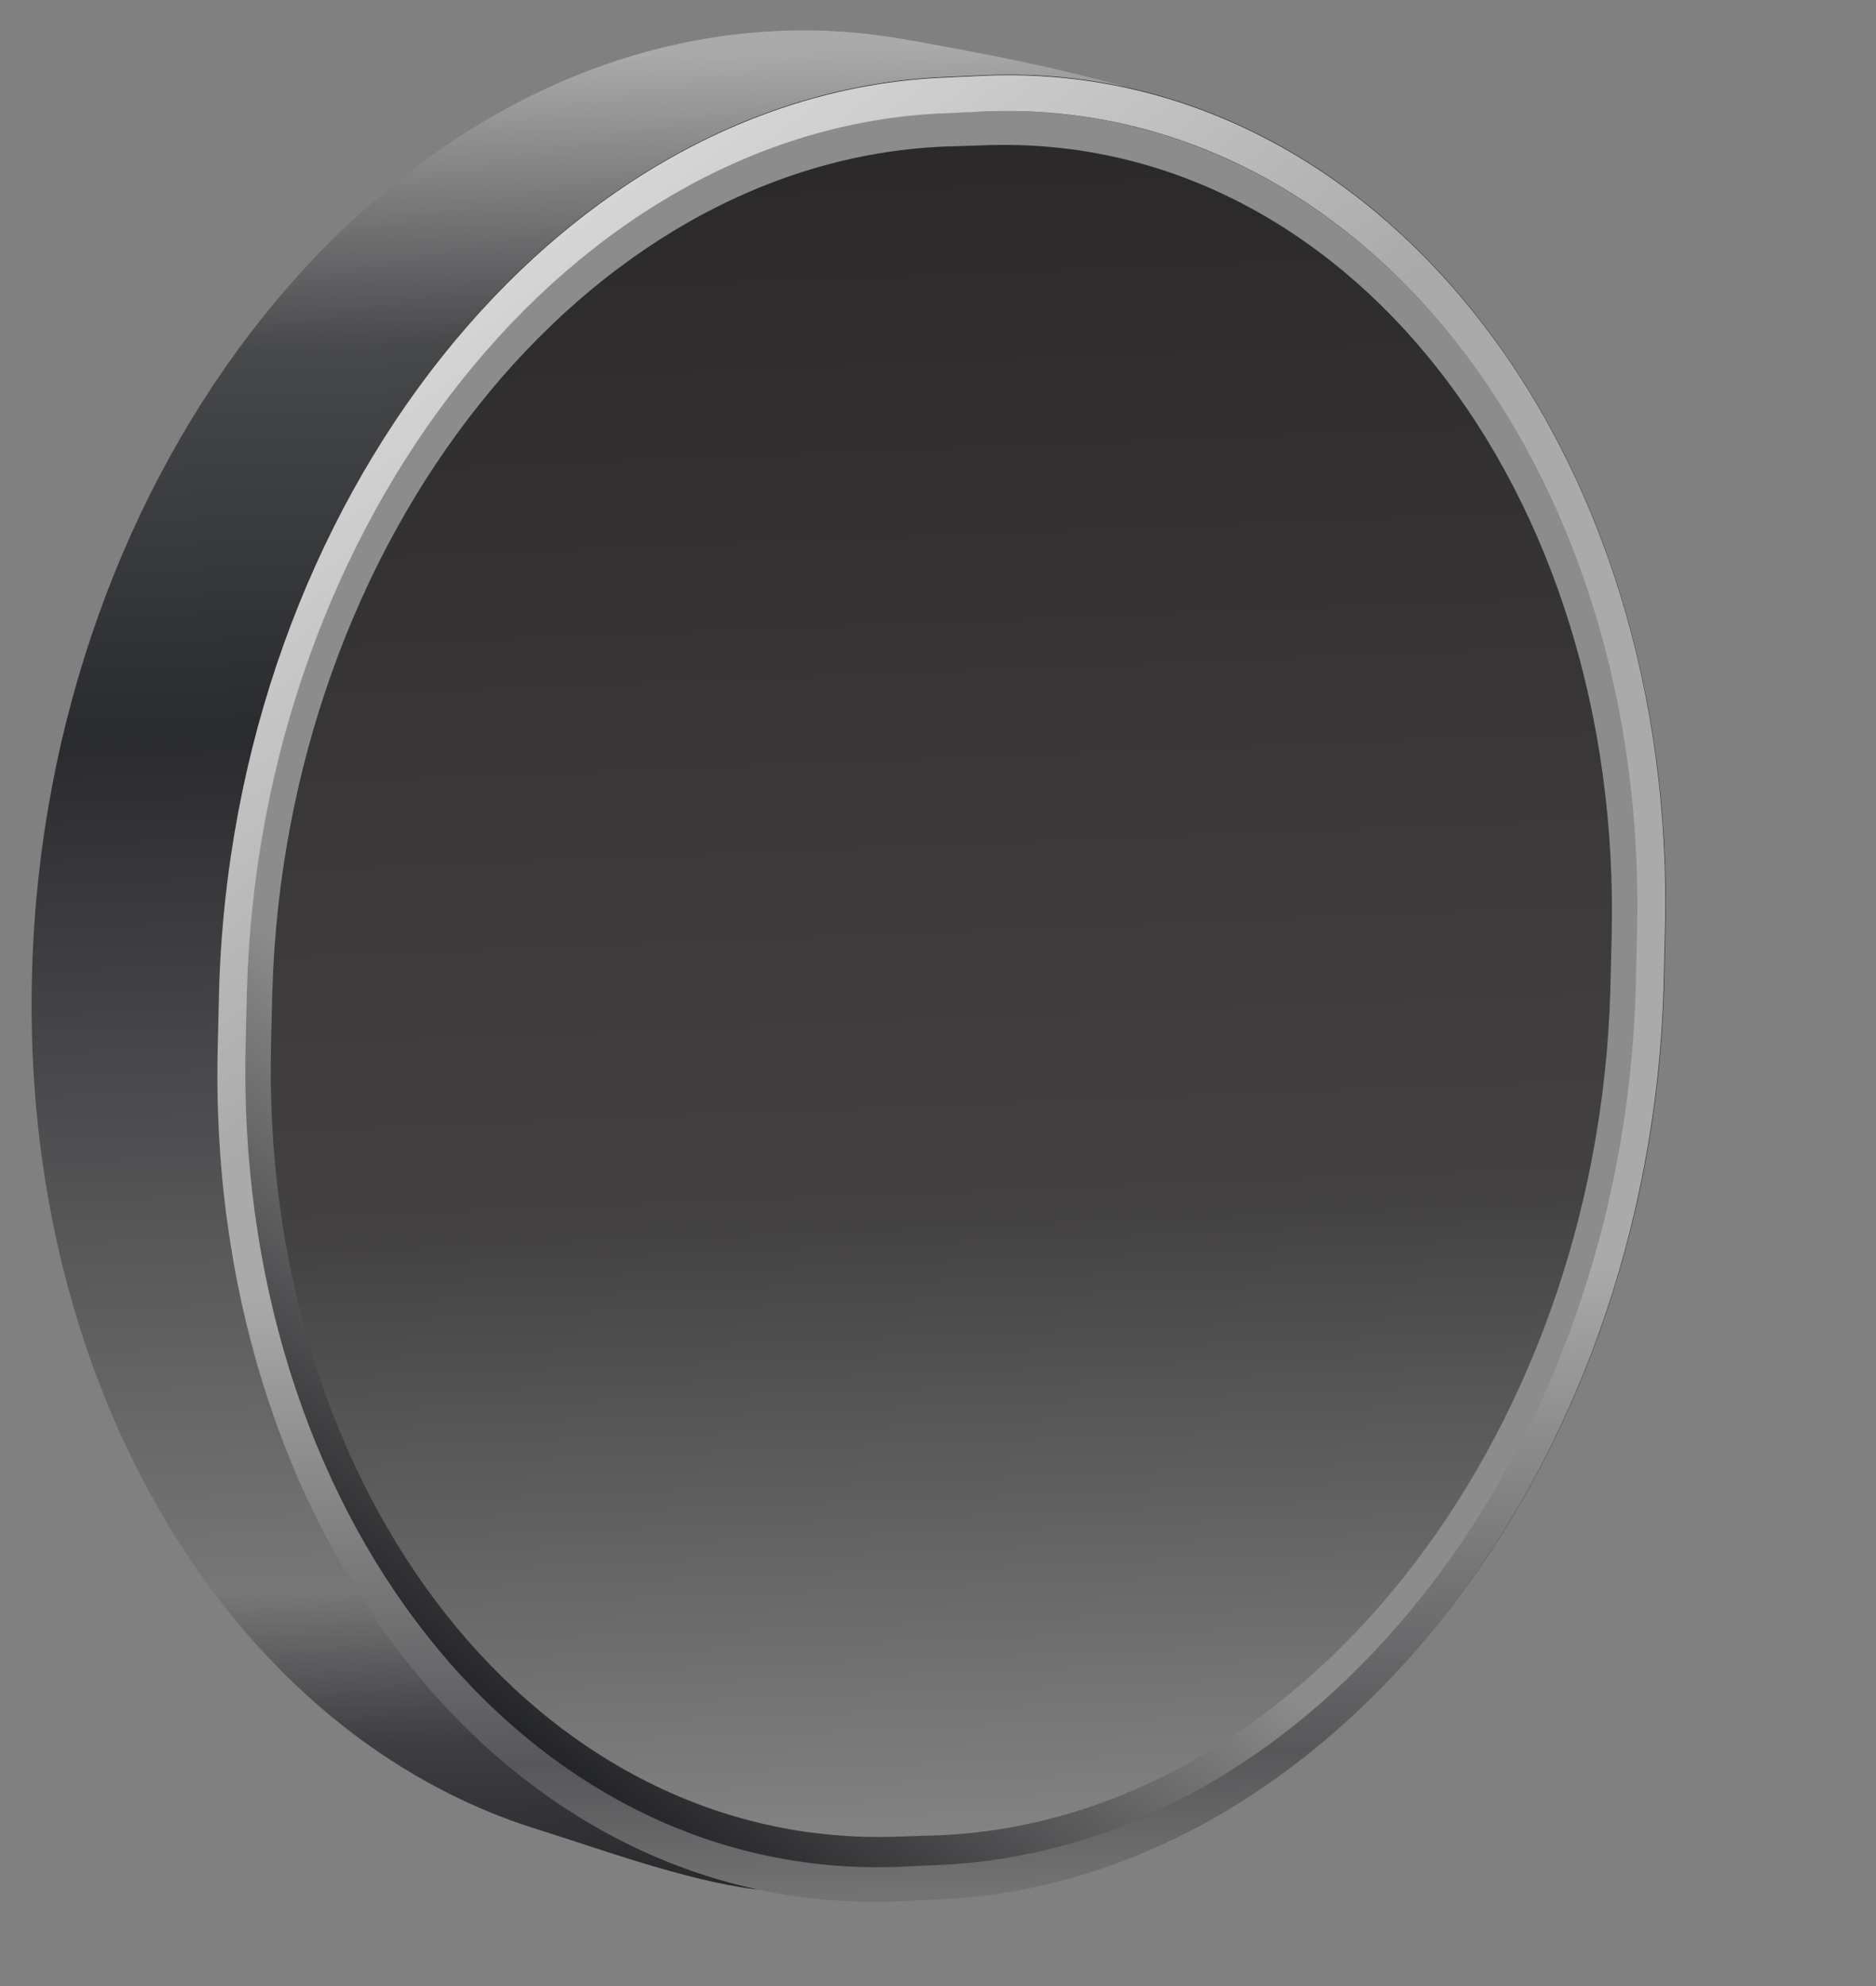 <?xml version="1.0" encoding="utf-8"?>
<!-- Generator: Adobe Illustrator 25.0.1, SVG Export Plug-In . SVG Version: 6.00 Build 0)  -->
<svg version="1.1" id="Capa_1" xmlns="http://www.w3.org/2000/svg" xmlns:xlink="http://www.w3.org/1999/xlink" x="0px" y="0px"
	 viewBox="0 0 310 328" style="enable-background:new 0 0 310 328;" xml:space="preserve">
<rect x="0" y="0" width="310" height="328" fill="#808080" stroke="none"/>
<style type="text/css">
	.st0{fill:url(#SVGID_1_);}
	.st1{fill:url(#SVGID_2_);}
	.st2{fill-rule:evenodd;clip-rule:evenodd;fill:url(#SVGID_3_);}
	.st3{fill-rule:evenodd;clip-rule:evenodd;fill:url(#SVGID_4_);}
	.st4{fill-rule:evenodd;clip-rule:evenodd;fill:url(#SVGID_5_);}
</style>
<linearGradient id="SVGID_1_" gradientUnits="userSpaceOnUse" x1="122.892" y1="321.502" x2="131.963" y2="19.455" gradientTransform="matrix(1 0 0 -1 0 330)">
	<stop  offset="0" style="stop-color:#AAAAAA"/>
	<stop  offset="0.156" style="stop-color:#47484A"/>
	<stop  offset="0.365" style="stop-color:#2A2B2E"/>
	<stop  offset="0.834" style="stop-color:#777777"/>
	<stop  offset="0.917" style="stop-color:#3E3E43"/>
	<stop  offset="1" style="stop-color:#28292B"/>
</linearGradient>
<path class="st0" d="M5.3,160.5C7.6,77.3,63,7.7,129,5.1c6.8-0.3,13.5,0.2,19.9,1.3c12.6,2.2,40.7,7.3,50.9,13.2
	c37.3,23.7,51.1,76,49.4,133.9c-2.3,83.2-112.8,160-124.5,158.5c-11.6-1.5-25.7-6.7-35.6-9.8C38.9,286.8,3.3,229.8,5.3,160.5z"/>
<linearGradient id="SVGID_2_" gradientUnits="userSpaceOnUse" x1="149.754" y1="316.961" x2="161.417" y2="16.475" gradientTransform="matrix(1 0 0 -1 0 330)">
	<stop  offset="0" style="stop-color:#292728"/>
	<stop  offset="0.625" style="stop-color:#434142"/>
	<stop  offset="1" style="stop-color:#8A8A8A"/>
</linearGradient>
<path class="st1" d="M36.2,163.7c2.2-80.9,56-148.5,120.2-151l6.6-0.3c64.2-2.5,114.4,61.1,112.2,141.9l-0.2,8.4
	c-2.2,80.9-56,148.5-120.2,151l-6.6,0.3C84,316.5,33.7,253,36,172.1L36.2,163.7z"/>
<linearGradient id="SVGID_3_" gradientUnits="userSpaceOnUse" x1="257.721" y1="303.831" x2="53.407" y2="28.882" gradientTransform="matrix(1 0 0 -1 0 330)">
	<stop  offset="0.67" style="stop-color:#8C8C8C"/>
	<stop  offset="0.926" style="stop-color:#1C1D20"/>
	<stop  offset="1" style="stop-color:#434244"/>
</linearGradient>
<path class="st2" d="M162.6,24l-6.4,0.2C96.8,26.6,47.1,89.1,45,163.9l-0.2,8.1c-2,74.8,44.4,133.6,103.7,131.3l6.4-0.2
	c59.3-2.3,109.1-64.8,111.2-139.6l0.2-8.1C268.4,80.5,221.9,21.7,162.6,24z M156.3,18.6C94.5,21,42.7,86.1,40.6,164.1l-0.2,8.1
	c-2.1,77.9,46.3,139.2,108.1,136.8l6.4-0.2c61.8-2.4,113.7-67.5,115.8-145.5l0.2-8.1C272.9,77.2,224.6,16,162.7,18.4L156.3,18.6z"/>
<linearGradient id="SVGID_4_" gradientUnits="userSpaceOnUse" x1="152.138" y1="325.71" x2="158.832" y2="16.965" gradientTransform="matrix(1 0 0 -1 0 330)">
	<stop  offset="0.67" style="stop-color:#8C8C8C"/>
	<stop  offset="0.926" style="stop-color:#1C1D20"/>
	<stop  offset="1" style="stop-color:#434244"/>
</linearGradient>
<path class="st3" d="M162.9,18.4l-6.6,0.3C94.6,21,43,85.9,40.8,163.6l-0.2,8.4c-2.1,77.6,46.1,138.6,107.7,136.3l6.6-0.3
	c61.6-2.4,113.3-67.3,115.4-144.9l0.2-8.4C272.7,77,224.5,16,162.9,18.4z M156.4,12.8c-64.2,2.5-118,70.1-120.2,151l-0.2,8.4
	C33.7,253,84,316.5,148.1,314l6.6-0.3c64.2-2.5,118-70.1,120.2-151l0.2-8.4C277.4,73.6,227.2,10,163,12.5L156.4,12.8z"/>
<linearGradient id="SVGID_5_" gradientUnits="userSpaceOnUse" x1="30.417" y1="332.967" x2="127.151" y2="204.484" gradientTransform="matrix(1 0 0 -1 0 330)">
	<stop  offset="0" style="stop-color:#FFFFFF;stop-opacity:0.94"/>
	<stop  offset="1" style="stop-color:#FFFFFF;stop-opacity:0.26"/>
</linearGradient>
<path class="st4" d="M162.9,18.4l-6.6,0.3C94.6,21,43,85.9,40.8,163.6l-0.2,8.4c-2.1,77.6,46.1,138.6,107.7,136.3l6.6-0.3
	c61.6-2.4,113.3-67.3,115.4-144.9l0.2-8.4C272.7,77,224.5,16,162.9,18.4z M156.4,12.8c-64.2,2.5-118,70.1-120.2,151l-0.2,8.4
	C33.7,253,84,316.5,148.1,314l6.6-0.3c64.2-2.5,118-70.1,120.2-151l0.2-8.4C277.4,73.6,227.2,10,163,12.5L156.4,12.8z"/>
</svg>
